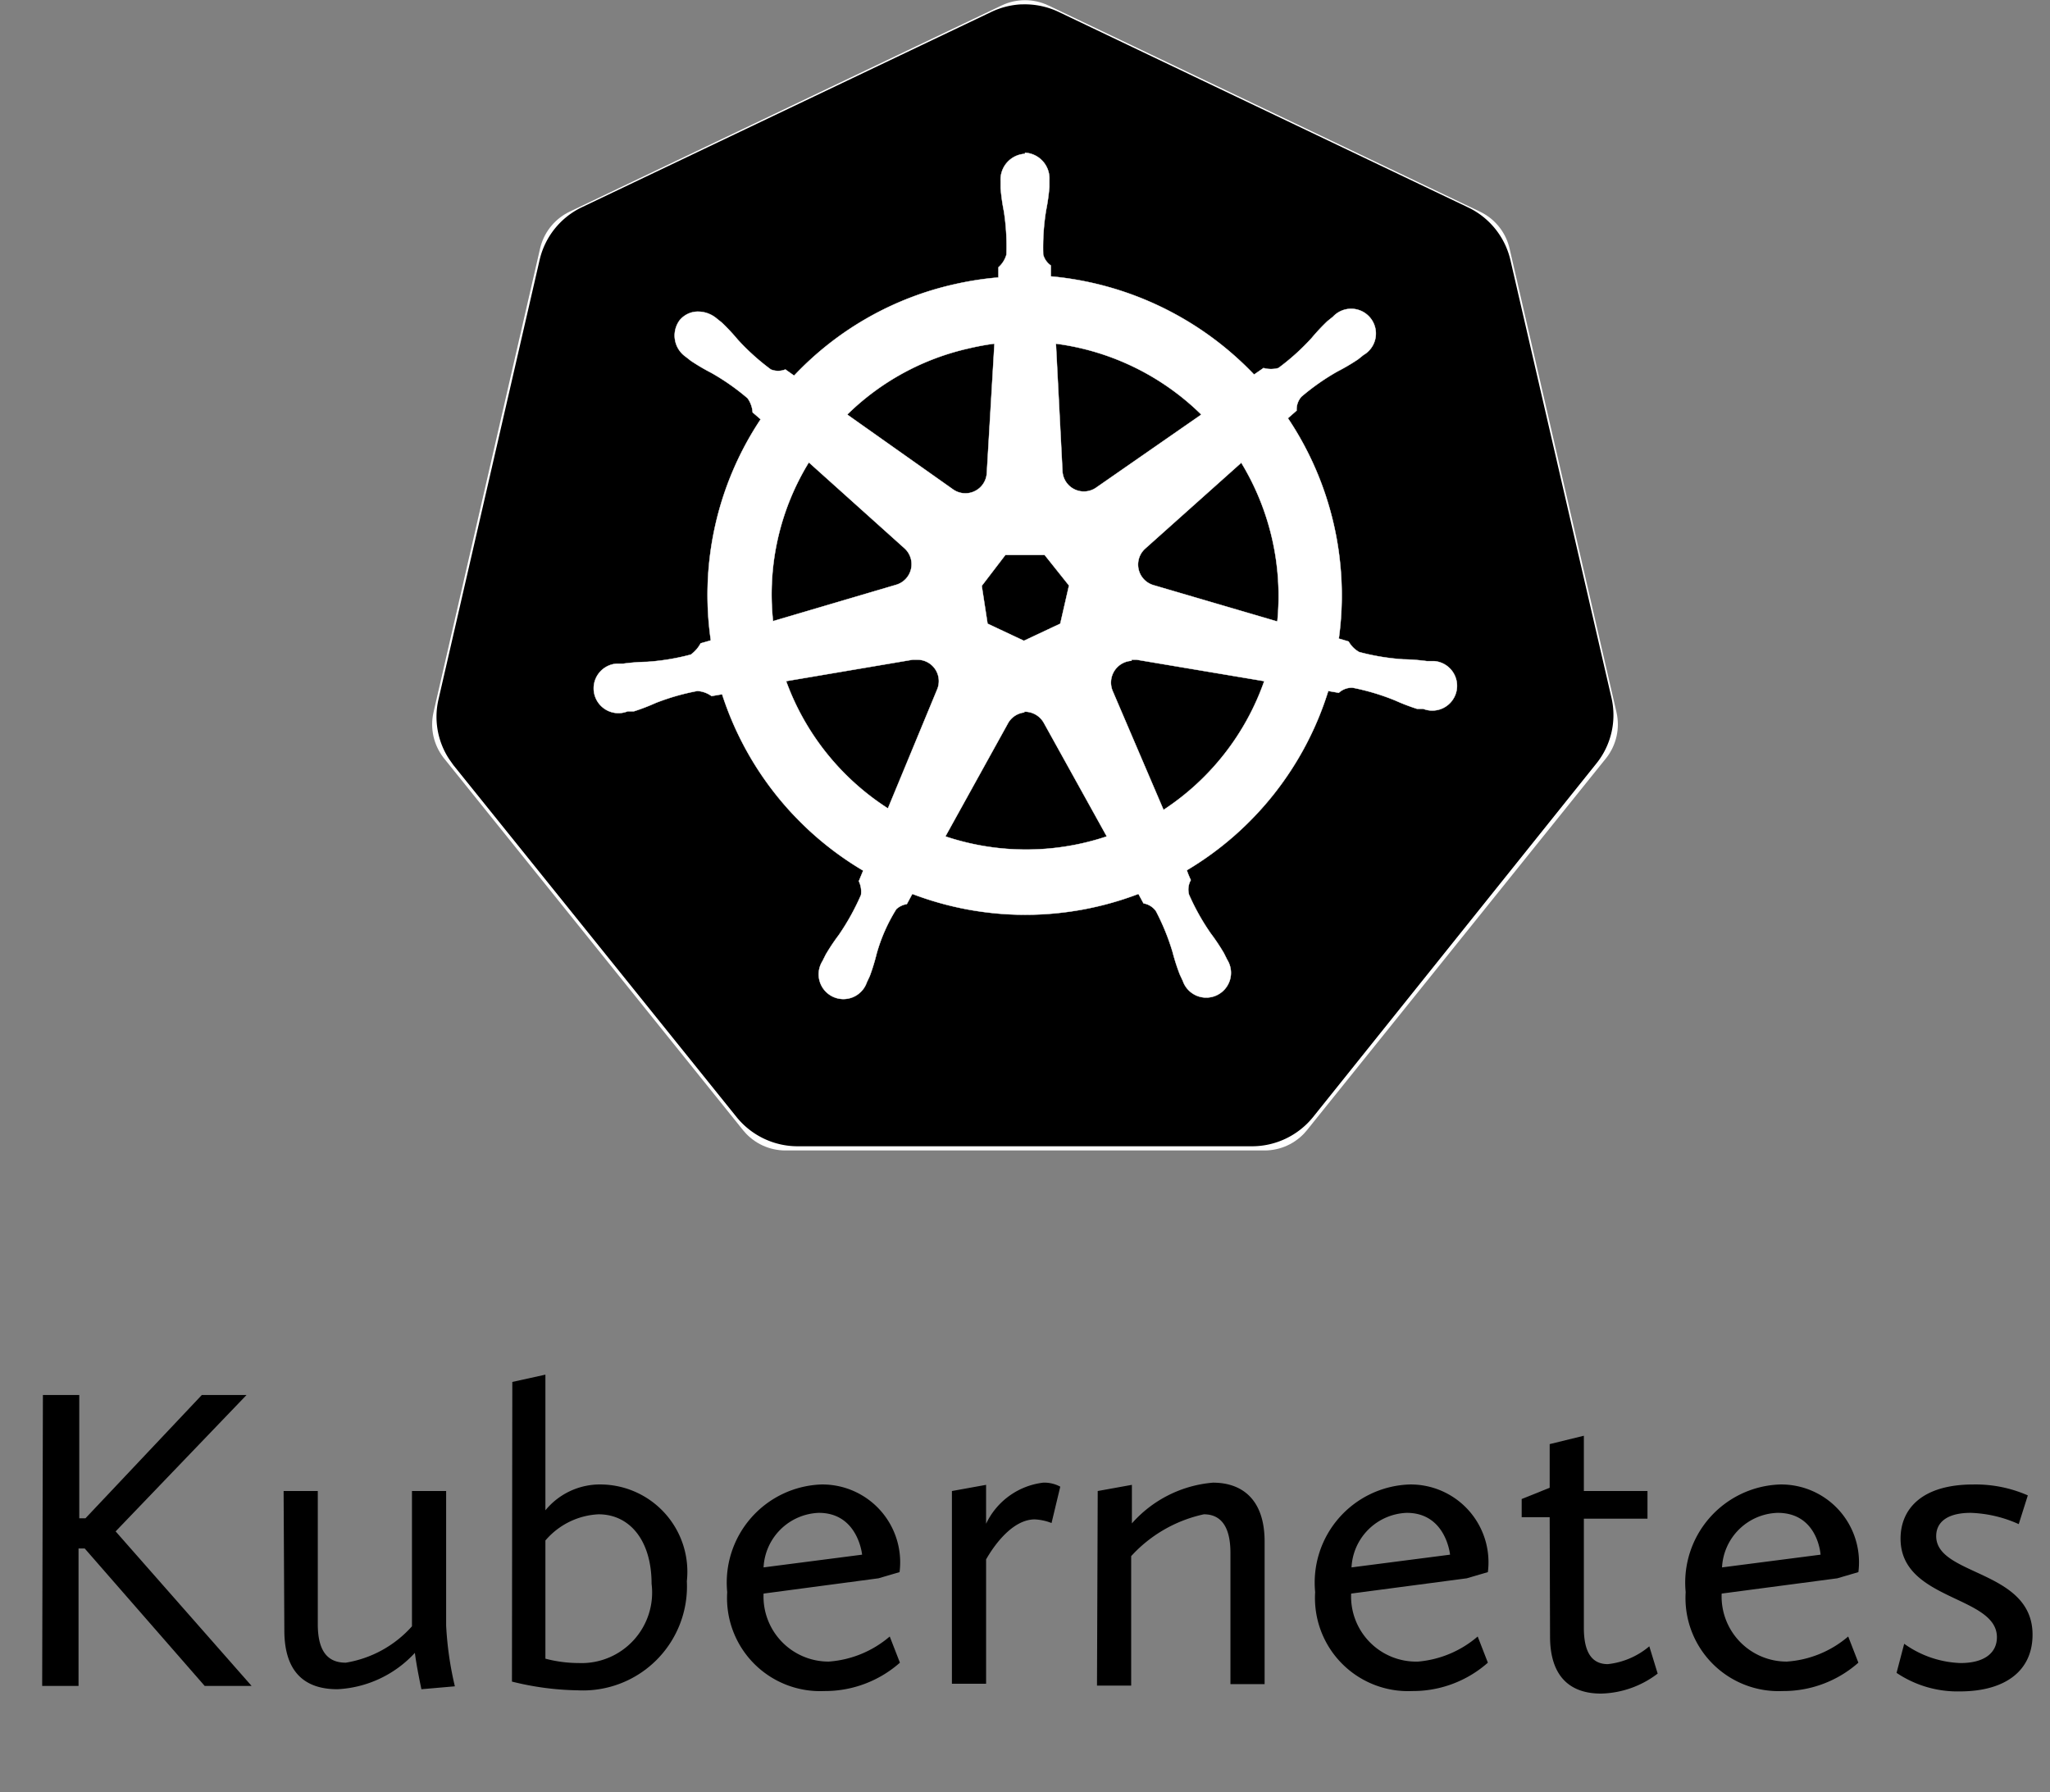 <svg id="Layer_1" data-name="Layer 1" xmlns="http://www.w3.org/2000/svg" viewBox="0 0 56.38 49.28"><rect x="0" y="0" width="56.38" height="49.28" fill="#808080" stroke="none"/><defs><style>.cls-1,.cls-2{fill:#fff;stroke:#fff;}.cls-1{stroke-linejoin:round;stroke-width:2.99px;}.cls-2{stroke-width:0.01px;}</style></defs><title>Artboard 1</title><path id="path3054-2-9" class="cls-1" d="M28.19,1.5,40.06,7.17,43,19.92,34.78,30.14H21.6L13.38,19.92,16.31,7.17Z"/><path id="path3055" d="M28.08.12a2.17,2.17,0,0,0-.82.21L16,5.7a2.14,2.14,0,0,0-1.16,1.45L12.06,19.23a2.12,2.12,0,0,0,.29,1.64l.12.17,7.79,9.68a2.16,2.16,0,0,0,1.68.8H34.43a2.16,2.16,0,0,0,1.68-.8L43.9,21a2.12,2.12,0,0,0,.42-1.81L41.54,7.15A2.14,2.14,0,0,0,40.37,5.7L29.12.33a2.17,2.17,0,0,0-1-.21Z"/><path id="path3059" class="cls-2" d="M28.19,4.23a.71.71,0,0,0-.67.75V5c0,.06,0,.12,0,.17a5.62,5.62,0,0,0,.09.64A6.29,6.29,0,0,1,27.68,7a.73.73,0,0,1-.22.35l0,.28a8.76,8.76,0,0,0-1.22.19,8.66,8.66,0,0,0-4.4,2.51l-.24-.17a.53.53,0,0,1-.4,0,6.29,6.29,0,0,1-.91-.82,5.61,5.61,0,0,0-.44-.47l-.15-.12a.8.8,0,0,0-.47-.18.65.65,0,0,0-.54.24.71.71,0,0,0,.17,1h0l.14.11a5.61,5.61,0,0,0,.56.33,6.29,6.29,0,0,1,1,.7.75.75,0,0,1,.14.39l.22.19a8.71,8.71,0,0,0-1.37,6.08l-.28.08A.93.93,0,0,1,19,18a6.29,6.29,0,0,1-1.21.2,5.64,5.64,0,0,0-.65.05l-.18,0h0a.68.68,0,1,0,.3,1.31h0l.17,0a5.63,5.63,0,0,0,.6-.23A6.29,6.29,0,0,1,19.18,19a.74.74,0,0,1,.39.14l.29-.05a8.76,8.76,0,0,0,3.88,4.85l-.12.29a.67.67,0,0,1,.06.38,6.58,6.58,0,0,1-.61,1.1,5.64,5.64,0,0,0-.36.54l-.09.18a.68.68,0,1,0,1.22.58h0l.08-.17a5.62,5.62,0,0,0,.19-.62A4.71,4.71,0,0,1,24.65,25a.55.55,0,0,1,.29-.14l.15-.28a8.72,8.72,0,0,0,6.22,0l.14.26a.53.53,0,0,1,.34.21,6.28,6.28,0,0,1,.46,1.13,5.63,5.63,0,0,0,.2.62l.08.17a.68.68,0,1,0,1.22-.58l-.09-.18a5.62,5.62,0,0,0-.36-.54,6.29,6.29,0,0,1-.6-1.07.53.53,0,0,1,.05-.4,2.31,2.31,0,0,1-.11-.27A8.76,8.76,0,0,0,36.53,19l.29.05a.53.53,0,0,1,.38-.14,6.3,6.3,0,0,1,1.17.35,5.63,5.63,0,0,0,.6.23l.17,0h0a.68.68,0,1,0,.3-1.31l-.2,0a5.64,5.64,0,0,0-.65-.05,6.29,6.29,0,0,1-1.21-.2.76.76,0,0,1-.29-.29l-.27-.08a8.75,8.75,0,0,0-1.4-6.06l.24-.21a.53.53,0,0,1,.13-.38,6.29,6.29,0,0,1,1-.7,5.63,5.63,0,0,0,.56-.33l.15-.12a.68.68,0,1,0-.84-1.05l-.15.12a5.64,5.64,0,0,0-.44.47,6.31,6.31,0,0,1-.91.82.75.75,0,0,1-.41,0l-.26.18a8.83,8.83,0,0,0-5.59-2.7c0-.09,0-.25,0-.3A.53.53,0,0,1,28.69,7a6.3,6.3,0,0,1,.08-1.22,5.62,5.62,0,0,0,.09-.64c0-.05,0-.13,0-.19a.71.71,0,0,0-.67-.75Zm-.84,5.22L27.14,13h0a.59.59,0,0,1-.94.45h0l-2.9-2.05a6.94,6.94,0,0,1,3.34-1.82A7.1,7.1,0,0,1,27.34,9.45Zm1.69,0a7,7,0,0,1,4,1.95l-2.88,2h0a.59.59,0,0,1-.94-.45h0Zm-6.8,3.26,2.64,2.37h0a.59.59,0,0,1-.23,1h0l-3.39,1a6.94,6.94,0,0,1,1-4.39Zm11.89,0a7.06,7.06,0,0,1,1,4.38l-3.41-1h0a.59.59,0,0,1-.23-1h0l2.63-2.35Zm-6.48,2.55h1.08l.67.84-.24,1.05-1,.47-1-.47L27,16.11Zm3.47,2.88h.14l3.51.59A7,7,0,0,1,32,22.27L30.6,19h0a.6.6,0,0,1,.52-.83Zm-5.89,0a.59.59,0,0,1,.54.83h0l-1.35,3.26a7,7,0,0,1-2.8-3.5l3.48-.59h.12Zm2.94,1.43a.6.6,0,0,1,.54.31h0L30.44,23a7.1,7.1,0,0,1-.68.19A7,7,0,0,1,26,23l1.71-3.09h0A.59.59,0,0,1,28.17,19.59Z"/><path d="M1.18,38.36h1v3.39h.17l3.2-3.39H6.78l-3.6,3.75,3.74,4.25H5.63l-3.3-3.78H2.16v3.78h-1Z"/><path d="M7.8,41h.94v3.66c0,.83.34,1.06.77,1.06a3.11,3.11,0,0,0,1.82-1V41h.94V44.7a9.23,9.23,0,0,0,.24,1.67l-.92.08s-.13-.6-.18-1a3.1,3.1,0,0,1-2.13,1c-.89,0-1.46-.46-1.46-1.62Z"/><path d="M14.09,38,15,37.8v3.73a1.94,1.94,0,0,1,1.56-.71,2.4,2.4,0,0,1,2.33,2.66,2.86,2.86,0,0,1-3,3,7.89,7.89,0,0,1-1.81-.24ZM15,42.36v3.25a3.62,3.62,0,0,0,.92.12,1.94,1.94,0,0,0,2-2.18c0-1.19-.6-1.91-1.46-1.91A2.05,2.05,0,0,0,15,42.36Z"/><path d="M22.58,40.82a2.14,2.14,0,0,1,2.16,2.41l-.58.17L21,43.82a1.79,1.79,0,0,0,1.79,1.87A2.89,2.89,0,0,0,24.47,45l.28.72a3.11,3.11,0,0,1-2.08.78A2.56,2.56,0,0,1,20,43.78,2.7,2.7,0,0,1,22.58,40.82ZM21,43.1l2.71-.35s-.11-1.15-1.19-1.15A1.58,1.58,0,0,0,21,43.1Z"/><path d="M26.18,41l.94-.17v1.07a2,2,0,0,1,1.57-1.13.92.92,0,0,1,.47.11l-.24,1a1.45,1.45,0,0,0-.46-.1c-.62,0-1.13.73-1.34,1.1v3.42h-.94Z"/><path d="M30.19,41l.94-.17v1.06a3.34,3.34,0,0,1,2.23-1.12c.8,0,1.42.46,1.42,1.62v3.92h-.94V42.7c0-.8-.32-1.06-.73-1.06a3.79,3.79,0,0,0-2,1.15v3.56h-.94Z"/><path d="M38.76,40.82a2.14,2.14,0,0,1,2.16,2.41l-.58.17-3.18.42A1.79,1.79,0,0,0,39,45.69,2.89,2.89,0,0,0,40.64,45l.28.72a3.11,3.11,0,0,1-2.08.78,2.56,2.56,0,0,1-2.67-2.72A2.7,2.7,0,0,1,38.76,40.82ZM37.17,43.1l2.71-.35s-.11-1.15-1.19-1.15A1.58,1.58,0,0,0,37.17,43.1Z"/><path d="M42.62,41.72h-.77v-.5l.77-.31v-1.2l.94-.23V41h1.75v.76H43.56v3c0,.72.25,1,.66,1a2.12,2.12,0,0,0,1.14-.49l.23.75a2.66,2.66,0,0,1-1.56.55c-.85,0-1.4-.47-1.4-1.57Z"/><path d="M48.95,40.82a2.14,2.14,0,0,1,2.16,2.41l-.58.17-3.18.42a1.79,1.79,0,0,0,1.79,1.87A2.89,2.89,0,0,0,50.83,45l.28.72a3.11,3.11,0,0,1-2.08.78,2.56,2.56,0,0,1-2.67-2.72A2.7,2.7,0,0,1,48.95,40.82ZM47.36,43.1l2.71-.35S50,41.6,48.89,41.6A1.58,1.58,0,0,0,47.36,43.1Z"/><path d="M52.37,45.2a2.82,2.82,0,0,0,1.55.53c.67,0,1-.29,1-.71,0-1.15-2.65-1-2.65-2.71,0-.82.59-1.49,2-1.49a3.57,3.57,0,0,1,1.5.3l-.25.79a3.48,3.48,0,0,0-1.32-.31c-.65,0-.95.26-.95.64,0,1.1,2.65.92,2.65,2.71,0,1-.76,1.56-2,1.56A3,3,0,0,1,52.16,46Z"/></svg>